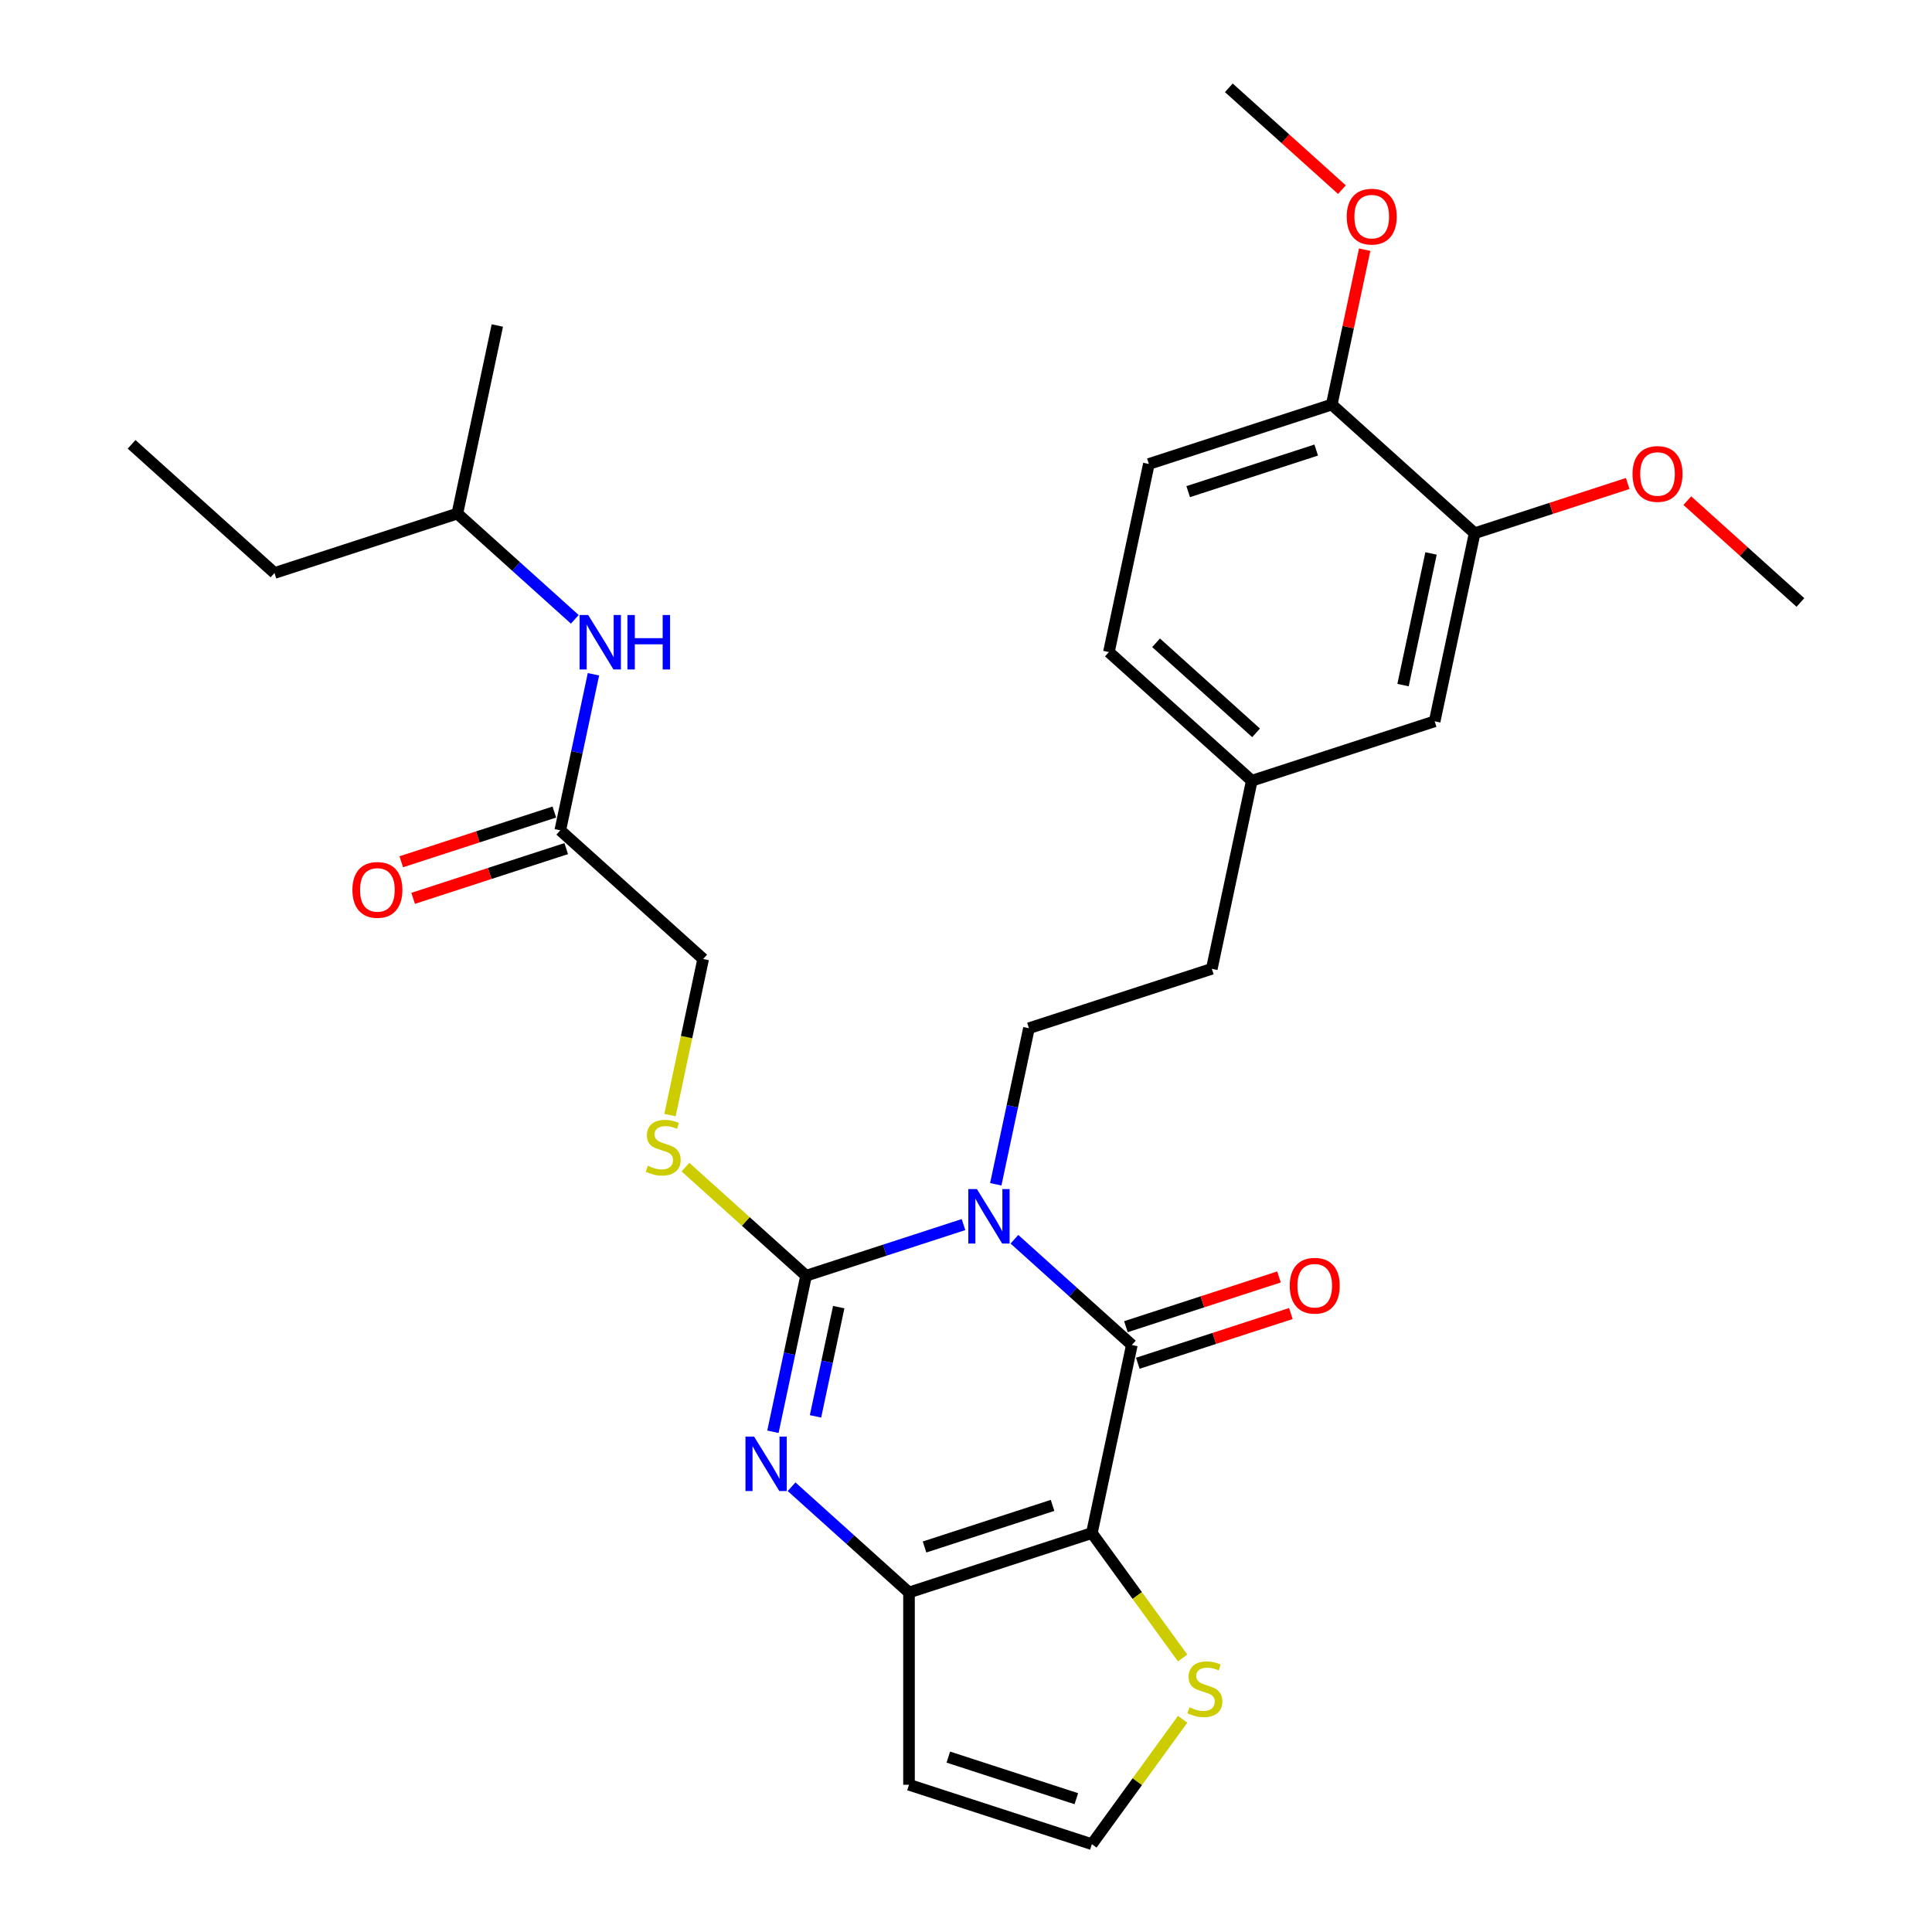 <?xml version='1.0' encoding='iso-8859-1'?>
<svg version='1.1' baseProfile='full'
              xmlns='http://www.w3.org/2000/svg'
                      xmlns:rdkit='http://www.rdkit.org/xml'
                      xmlns:xlink='http://www.w3.org/1999/xlink'
                  xml:space='preserve'
width='1000px' height='1000px' viewBox='0 0 1000 1000'>
<!-- END OF HEADER -->
<rect style='opacity:1.0;fill:#FFFFFF;stroke:none' width='1000' height='1000' x='0' y='0'> </rect>
<path class='bond-0' d='M 498.707,633.843 L 457.968,647.08' style='fill:none;fill-rule:evenodd;stroke:#0000FF;stroke-width:6px;stroke-linecap:butt;stroke-linejoin:miter;stroke-opacity:1' />
<path class='bond-0' d='M 457.968,647.08 L 417.229,660.317' style='fill:none;fill-rule:evenodd;stroke:#000000;stroke-width:6px;stroke-linecap:butt;stroke-linejoin:miter;stroke-opacity:1' />
<path class='bond-2' d='M 525.062,641.427 L 555.454,668.792' style='fill:none;fill-rule:evenodd;stroke:#0000FF;stroke-width:6px;stroke-linecap:butt;stroke-linejoin:miter;stroke-opacity:1' />
<path class='bond-2' d='M 555.454,668.792 L 585.847,696.158' style='fill:none;fill-rule:evenodd;stroke:#000000;stroke-width:6px;stroke-linecap:butt;stroke-linejoin:miter;stroke-opacity:1' />
<path class='bond-6' d='M 515.409,612.981 L 523.993,572.596' style='fill:none;fill-rule:evenodd;stroke:#0000FF;stroke-width:6px;stroke-linecap:butt;stroke-linejoin:miter;stroke-opacity:1' />
<path class='bond-6' d='M 523.993,572.596 L 532.577,532.211' style='fill:none;fill-rule:evenodd;stroke:#000000;stroke-width:6px;stroke-linecap:butt;stroke-linejoin:miter;stroke-opacity:1' />
<path class='bond-3' d='M 417.229,660.317 L 408.645,700.702' style='fill:none;fill-rule:evenodd;stroke:#000000;stroke-width:6px;stroke-linecap:butt;stroke-linejoin:miter;stroke-opacity:1' />
<path class='bond-3' d='M 408.645,700.702 L 400.061,741.087' style='fill:none;fill-rule:evenodd;stroke:#0000FF;stroke-width:6px;stroke-linecap:butt;stroke-linejoin:miter;stroke-opacity:1' />
<path class='bond-3' d='M 434.124,676.571 L 428.116,704.841' style='fill:none;fill-rule:evenodd;stroke:#000000;stroke-width:6px;stroke-linecap:butt;stroke-linejoin:miter;stroke-opacity:1' />
<path class='bond-3' d='M 428.116,704.841 L 422.107,733.11' style='fill:none;fill-rule:evenodd;stroke:#0000FF;stroke-width:6px;stroke-linecap:butt;stroke-linejoin:miter;stroke-opacity:1' />
<path class='bond-7' d='M 417.229,660.317 L 386.011,632.208' style='fill:none;fill-rule:evenodd;stroke:#000000;stroke-width:6px;stroke-linecap:butt;stroke-linejoin:miter;stroke-opacity:1' />
<path class='bond-7' d='M 386.011,632.208 L 354.792,604.098' style='fill:none;fill-rule:evenodd;stroke:#CCCC00;stroke-width:6px;stroke-linecap:butt;stroke-linejoin:miter;stroke-opacity:1' />
<path class='bond-1' d='M 565.154,793.509 L 585.847,696.158' style='fill:none;fill-rule:evenodd;stroke:#000000;stroke-width:6px;stroke-linecap:butt;stroke-linejoin:miter;stroke-opacity:1' />
<path class='bond-4' d='M 565.154,793.509 L 470.499,824.264' style='fill:none;fill-rule:evenodd;stroke:#000000;stroke-width:6px;stroke-linecap:butt;stroke-linejoin:miter;stroke-opacity:1' />
<path class='bond-4' d='M 544.805,779.191 L 478.546,800.72' style='fill:none;fill-rule:evenodd;stroke:#000000;stroke-width:6px;stroke-linecap:butt;stroke-linejoin:miter;stroke-opacity:1' />
<path class='bond-5' d='M 565.154,793.509 L 588.641,825.837' style='fill:none;fill-rule:evenodd;stroke:#000000;stroke-width:6px;stroke-linecap:butt;stroke-linejoin:miter;stroke-opacity:1' />
<path class='bond-5' d='M 588.641,825.837 L 612.129,858.164' style='fill:none;fill-rule:evenodd;stroke:#CCCC00;stroke-width:6px;stroke-linecap:butt;stroke-linejoin:miter;stroke-opacity:1' />
<path class='bond-11' d='M 588.922,705.623 L 628.536,692.752' style='fill:none;fill-rule:evenodd;stroke:#000000;stroke-width:6px;stroke-linecap:butt;stroke-linejoin:miter;stroke-opacity:1' />
<path class='bond-11' d='M 628.536,692.752 L 668.151,679.88' style='fill:none;fill-rule:evenodd;stroke:#FF0000;stroke-width:6px;stroke-linecap:butt;stroke-linejoin:miter;stroke-opacity:1' />
<path class='bond-11' d='M 582.771,686.692 L 622.385,673.821' style='fill:none;fill-rule:evenodd;stroke:#000000;stroke-width:6px;stroke-linecap:butt;stroke-linejoin:miter;stroke-opacity:1' />
<path class='bond-11' d='M 622.385,673.821 L 662,660.949' style='fill:none;fill-rule:evenodd;stroke:#FF0000;stroke-width:6px;stroke-linecap:butt;stroke-linejoin:miter;stroke-opacity:1' />
<path class='bond-30' d='M 409.714,769.533 L 440.107,796.899' style='fill:none;fill-rule:evenodd;stroke:#0000FF;stroke-width:6px;stroke-linecap:butt;stroke-linejoin:miter;stroke-opacity:1' />
<path class='bond-30' d='M 440.107,796.899 L 470.499,824.264' style='fill:none;fill-rule:evenodd;stroke:#000000;stroke-width:6px;stroke-linecap:butt;stroke-linejoin:miter;stroke-opacity:1' />
<path class='bond-8' d='M 470.499,824.264 L 470.499,923.79' style='fill:none;fill-rule:evenodd;stroke:#000000;stroke-width:6px;stroke-linecap:butt;stroke-linejoin:miter;stroke-opacity:1' />
<path class='bond-9' d='M 612.129,889.89 L 588.641,922.218' style='fill:none;fill-rule:evenodd;stroke:#CCCC00;stroke-width:6px;stroke-linecap:butt;stroke-linejoin:miter;stroke-opacity:1' />
<path class='bond-9' d='M 588.641,922.218 L 565.154,954.545' style='fill:none;fill-rule:evenodd;stroke:#000000;stroke-width:6px;stroke-linecap:butt;stroke-linejoin:miter;stroke-opacity:1' />
<path class='bond-20' d='M 532.577,532.211 L 627.232,501.455' style='fill:none;fill-rule:evenodd;stroke:#000000;stroke-width:6px;stroke-linecap:butt;stroke-linejoin:miter;stroke-opacity:1' />
<path class='bond-17' d='M 346.783,577.18 L 355.371,536.775' style='fill:none;fill-rule:evenodd;stroke:#CCCC00;stroke-width:6px;stroke-linecap:butt;stroke-linejoin:miter;stroke-opacity:1' />
<path class='bond-17' d='M 355.371,536.775 L 363.96,496.37' style='fill:none;fill-rule:evenodd;stroke:#000000;stroke-width:6px;stroke-linecap:butt;stroke-linejoin:miter;stroke-opacity:1' />
<path class='bond-31' d='M 470.499,923.79 L 565.154,954.545' style='fill:none;fill-rule:evenodd;stroke:#000000;stroke-width:6px;stroke-linecap:butt;stroke-linejoin:miter;stroke-opacity:1' />
<path class='bond-31' d='M 490.848,909.473 L 557.107,931.001' style='fill:none;fill-rule:evenodd;stroke:#000000;stroke-width:6px;stroke-linecap:butt;stroke-linejoin:miter;stroke-opacity:1' />
<path class='bond-10' d='M 289.998,429.774 L 363.96,496.37' style='fill:none;fill-rule:evenodd;stroke:#000000;stroke-width:6px;stroke-linecap:butt;stroke-linejoin:miter;stroke-opacity:1' />
<path class='bond-13' d='M 289.998,429.774 L 298.582,389.389' style='fill:none;fill-rule:evenodd;stroke:#000000;stroke-width:6px;stroke-linecap:butt;stroke-linejoin:miter;stroke-opacity:1' />
<path class='bond-13' d='M 298.582,389.389 L 307.166,349.004' style='fill:none;fill-rule:evenodd;stroke:#0000FF;stroke-width:6px;stroke-linecap:butt;stroke-linejoin:miter;stroke-opacity:1' />
<path class='bond-16' d='M 286.922,420.308 L 247.308,433.18' style='fill:none;fill-rule:evenodd;stroke:#000000;stroke-width:6px;stroke-linecap:butt;stroke-linejoin:miter;stroke-opacity:1' />
<path class='bond-16' d='M 247.308,433.18 L 207.694,446.051' style='fill:none;fill-rule:evenodd;stroke:#FF0000;stroke-width:6px;stroke-linecap:butt;stroke-linejoin:miter;stroke-opacity:1' />
<path class='bond-16' d='M 293.073,439.239 L 253.459,452.111' style='fill:none;fill-rule:evenodd;stroke:#000000;stroke-width:6px;stroke-linecap:butt;stroke-linejoin:miter;stroke-opacity:1' />
<path class='bond-16' d='M 253.459,452.111 L 213.845,464.982' style='fill:none;fill-rule:evenodd;stroke:#FF0000;stroke-width:6px;stroke-linecap:butt;stroke-linejoin:miter;stroke-opacity:1' />
<path class='bond-12' d='M 763.272,275.998 L 742.58,373.349' style='fill:none;fill-rule:evenodd;stroke:#000000;stroke-width:6px;stroke-linecap:butt;stroke-linejoin:miter;stroke-opacity:1' />
<path class='bond-12' d='M 740.698,286.462 L 726.213,354.608' style='fill:none;fill-rule:evenodd;stroke:#000000;stroke-width:6px;stroke-linecap:butt;stroke-linejoin:miter;stroke-opacity:1' />
<path class='bond-22' d='M 763.272,275.998 L 802.886,263.126' style='fill:none;fill-rule:evenodd;stroke:#000000;stroke-width:6px;stroke-linecap:butt;stroke-linejoin:miter;stroke-opacity:1' />
<path class='bond-22' d='M 802.886,263.126 L 842.501,250.255' style='fill:none;fill-rule:evenodd;stroke:#FF0000;stroke-width:6px;stroke-linecap:butt;stroke-linejoin:miter;stroke-opacity:1' />
<path class='bond-32' d='M 763.272,275.998 L 689.31,209.402' style='fill:none;fill-rule:evenodd;stroke:#000000;stroke-width:6px;stroke-linecap:butt;stroke-linejoin:miter;stroke-opacity:1' />
<path class='bond-24' d='M 297.513,320.558 L 267.12,293.192' style='fill:none;fill-rule:evenodd;stroke:#0000FF;stroke-width:6px;stroke-linecap:butt;stroke-linejoin:miter;stroke-opacity:1' />
<path class='bond-24' d='M 267.12,293.192 L 236.728,265.827' style='fill:none;fill-rule:evenodd;stroke:#000000;stroke-width:6px;stroke-linecap:butt;stroke-linejoin:miter;stroke-opacity:1' />
<path class='bond-14' d='M 689.31,209.402 L 594.655,240.157' style='fill:none;fill-rule:evenodd;stroke:#000000;stroke-width:6px;stroke-linecap:butt;stroke-linejoin:miter;stroke-opacity:1' />
<path class='bond-14' d='M 681.263,232.946 L 615.004,254.475' style='fill:none;fill-rule:evenodd;stroke:#000000;stroke-width:6px;stroke-linecap:butt;stroke-linejoin:miter;stroke-opacity:1' />
<path class='bond-23' d='M 689.31,209.402 L 697.831,169.315' style='fill:none;fill-rule:evenodd;stroke:#000000;stroke-width:6px;stroke-linecap:butt;stroke-linejoin:miter;stroke-opacity:1' />
<path class='bond-23' d='M 697.831,169.315 L 706.351,129.229' style='fill:none;fill-rule:evenodd;stroke:#FF0000;stroke-width:6px;stroke-linecap:butt;stroke-linejoin:miter;stroke-opacity:1' />
<path class='bond-15' d='M 742.58,373.349 L 647.925,404.104' style='fill:none;fill-rule:evenodd;stroke:#000000;stroke-width:6px;stroke-linecap:butt;stroke-linejoin:miter;stroke-opacity:1' />
<path class='bond-18' d='M 594.655,240.157 L 573.962,337.508' style='fill:none;fill-rule:evenodd;stroke:#000000;stroke-width:6px;stroke-linecap:butt;stroke-linejoin:miter;stroke-opacity:1' />
<path class='bond-19' d='M 647.925,404.104 L 627.232,501.455' style='fill:none;fill-rule:evenodd;stroke:#000000;stroke-width:6px;stroke-linecap:butt;stroke-linejoin:miter;stroke-opacity:1' />
<path class='bond-21' d='M 647.925,404.104 L 573.962,337.508' style='fill:none;fill-rule:evenodd;stroke:#000000;stroke-width:6px;stroke-linecap:butt;stroke-linejoin:miter;stroke-opacity:1' />
<path class='bond-21' d='M 650.149,379.322 L 598.376,332.705' style='fill:none;fill-rule:evenodd;stroke:#000000;stroke-width:6px;stroke-linecap:butt;stroke-linejoin:miter;stroke-opacity:1' />
<path class='bond-25' d='M 873.354,259.133 L 902.621,285.485' style='fill:none;fill-rule:evenodd;stroke:#FF0000;stroke-width:6px;stroke-linecap:butt;stroke-linejoin:miter;stroke-opacity:1' />
<path class='bond-25' d='M 902.621,285.485 L 931.889,311.838' style='fill:none;fill-rule:evenodd;stroke:#000000;stroke-width:6px;stroke-linecap:butt;stroke-linejoin:miter;stroke-opacity:1' />
<path class='bond-26' d='M 694.576,98.16 L 665.308,71.808' style='fill:none;fill-rule:evenodd;stroke:#FF0000;stroke-width:6px;stroke-linecap:butt;stroke-linejoin:miter;stroke-opacity:1' />
<path class='bond-26' d='M 665.308,71.808 L 636.04,45.455' style='fill:none;fill-rule:evenodd;stroke:#000000;stroke-width:6px;stroke-linecap:butt;stroke-linejoin:miter;stroke-opacity:1' />
<path class='bond-27' d='M 236.728,265.827 L 142.073,296.582' style='fill:none;fill-rule:evenodd;stroke:#000000;stroke-width:6px;stroke-linecap:butt;stroke-linejoin:miter;stroke-opacity:1' />
<path class='bond-28' d='M 236.728,265.827 L 257.42,168.476' style='fill:none;fill-rule:evenodd;stroke:#000000;stroke-width:6px;stroke-linecap:butt;stroke-linejoin:miter;stroke-opacity:1' />
<path class='bond-29' d='M 142.073,296.582 L 68.111,229.986' style='fill:none;fill-rule:evenodd;stroke:#000000;stroke-width:6px;stroke-linecap:butt;stroke-linejoin:miter;stroke-opacity:1' />
<path  class='atom-0' d='M 505.654 615.469
L 514.89 630.398
Q 515.806 631.871, 517.279 634.538
Q 518.752 637.205, 518.831 637.365
L 518.831 615.469
L 522.573 615.469
L 522.573 643.655
L 518.712 643.655
L 508.799 627.332
Q 507.645 625.421, 506.41 623.232
Q 505.216 621.042, 504.858 620.366
L 504.858 643.655
L 501.195 643.655
L 501.195 615.469
L 505.654 615.469
' fill='#0000FF'/>
<path  class='atom-4' d='M 390.306 743.575
L 399.543 758.504
Q 400.458 759.977, 401.931 762.644
Q 403.404 765.312, 403.484 765.471
L 403.484 743.575
L 407.226 743.575
L 407.226 771.761
L 403.364 771.761
L 393.452 755.439
Q 392.297 753.528, 391.063 751.338
Q 389.869 749.149, 389.51 748.472
L 389.51 771.761
L 385.848 771.761
L 385.848 743.575
L 390.306 743.575
' fill='#0000FF'/>
<path  class='atom-6' d='M 615.692 883.701
Q 616.01 883.821, 617.324 884.378
Q 618.638 884.935, 620.071 885.294
Q 621.544 885.612, 622.977 885.612
Q 625.645 885.612, 627.197 884.338
Q 628.75 883.024, 628.75 880.755
Q 628.75 879.203, 627.954 878.247
Q 627.197 877.292, 626.003 876.774
Q 624.809 876.257, 622.818 875.659
Q 620.31 874.903, 618.797 874.186
Q 617.324 873.47, 616.249 871.957
Q 615.214 870.444, 615.214 867.896
Q 615.214 864.353, 617.603 862.164
Q 620.031 859.974, 624.809 859.974
Q 628.073 859.974, 631.775 861.527
L 630.86 864.592
Q 627.476 863.199, 624.928 863.199
Q 622.181 863.199, 620.668 864.353
Q 619.155 865.468, 619.195 867.419
Q 619.195 868.931, 619.952 869.847
Q 620.748 870.763, 621.863 871.28
Q 623.017 871.798, 624.928 872.395
Q 627.476 873.191, 628.989 873.987
Q 630.501 874.784, 631.576 876.416
Q 632.691 878.008, 632.691 880.755
Q 632.691 884.657, 630.063 886.767
Q 627.476 888.837, 623.136 888.837
Q 620.628 888.837, 618.718 888.279
Q 616.846 887.762, 614.617 886.846
L 615.692 883.701
' fill='#CCCC00'/>
<path  class='atom-8' d='M 335.305 603.395
Q 335.624 603.514, 336.937 604.072
Q 338.251 604.629, 339.684 604.987
Q 341.157 605.306, 342.59 605.306
Q 345.258 605.306, 346.81 604.032
Q 348.363 602.718, 348.363 600.449
Q 348.363 598.896, 347.567 597.941
Q 346.81 596.985, 345.616 596.468
Q 344.422 595.95, 342.431 595.353
Q 339.923 594.597, 338.41 593.88
Q 336.937 593.164, 335.862 591.651
Q 334.827 590.138, 334.827 587.59
Q 334.827 584.047, 337.216 581.858
Q 339.644 579.668, 344.422 579.668
Q 347.686 579.668, 351.388 581.221
L 350.473 584.286
Q 347.089 582.893, 344.541 582.893
Q 341.794 582.893, 340.281 584.047
Q 338.769 585.162, 338.808 587.113
Q 338.808 588.625, 339.565 589.541
Q 340.361 590.457, 341.476 590.974
Q 342.63 591.492, 344.541 592.089
Q 347.089 592.885, 348.602 593.681
Q 350.115 594.477, 351.189 596.11
Q 352.304 597.702, 352.304 600.449
Q 352.304 604.35, 349.677 606.46
Q 347.089 608.531, 342.75 608.531
Q 340.242 608.531, 338.331 607.973
Q 336.46 607.456, 334.23 606.54
L 335.305 603.395
' fill='#CCCC00'/>
<path  class='atom-12' d='M 667.563 665.482
Q 667.563 658.714, 670.907 654.932
Q 674.251 651.15, 680.502 651.15
Q 686.752 651.15, 690.096 654.932
Q 693.44 658.714, 693.44 665.482
Q 693.44 672.329, 690.056 676.231
Q 686.672 680.092, 680.502 680.092
Q 674.291 680.092, 670.907 676.231
Q 667.563 672.369, 667.563 665.482
M 680.502 676.908
Q 684.801 676.908, 687.11 674.041
Q 689.459 671.135, 689.459 665.482
Q 689.459 659.948, 687.11 657.162
Q 684.801 654.335, 680.502 654.335
Q 676.202 654.335, 673.853 657.122
Q 671.544 659.909, 671.544 665.482
Q 671.544 671.175, 673.853 674.041
Q 676.202 676.908, 680.502 676.908
' fill='#FF0000'/>
<path  class='atom-14' d='M 304.46 318.33
L 313.696 333.259
Q 314.611 334.732, 316.084 337.399
Q 317.557 340.066, 317.637 340.226
L 317.637 318.33
L 321.379 318.33
L 321.379 346.516
L 317.518 346.516
L 307.605 330.193
Q 306.45 328.282, 305.216 326.093
Q 304.022 323.903, 303.664 323.226
L 303.664 346.516
L 300.001 346.516
L 300.001 318.33
L 304.46 318.33
' fill='#0000FF'/>
<path  class='atom-14' d='M 324.763 318.33
L 328.585 318.33
L 328.585 330.313
L 342.996 330.313
L 342.996 318.33
L 346.818 318.33
L 346.818 346.516
L 342.996 346.516
L 342.996 333.498
L 328.585 333.498
L 328.585 346.516
L 324.763 346.516
L 324.763 318.33
' fill='#0000FF'/>
<path  class='atom-17' d='M 182.404 460.609
Q 182.404 453.841, 185.748 450.059
Q 189.092 446.277, 195.343 446.277
Q 201.593 446.277, 204.937 450.059
Q 208.281 453.841, 208.281 460.609
Q 208.281 467.456, 204.897 471.358
Q 201.513 475.219, 195.343 475.219
Q 189.132 475.219, 185.748 471.358
Q 182.404 467.496, 182.404 460.609
M 195.343 472.034
Q 199.642 472.034, 201.951 469.168
Q 204.3 466.262, 204.3 460.609
Q 204.3 455.075, 201.951 452.288
Q 199.642 449.462, 195.343 449.462
Q 191.043 449.462, 188.694 452.249
Q 186.385 455.035, 186.385 460.609
Q 186.385 466.302, 188.694 469.168
Q 191.043 472.034, 195.343 472.034
' fill='#FF0000'/>
<path  class='atom-23' d='M 844.989 245.322
Q 844.989 238.554, 848.333 234.772
Q 851.677 230.99, 857.927 230.99
Q 864.177 230.99, 867.521 234.772
Q 870.865 238.554, 870.865 245.322
Q 870.865 252.169, 867.482 256.071
Q 864.098 259.932, 857.927 259.932
Q 851.717 259.932, 848.333 256.071
Q 844.989 252.209, 844.989 245.322
M 857.927 256.748
Q 862.227 256.748, 864.536 253.881
Q 866.884 250.975, 866.884 245.322
Q 866.884 239.788, 864.536 237.002
Q 862.227 234.175, 857.927 234.175
Q 853.628 234.175, 851.279 236.962
Q 848.97 239.749, 848.97 245.322
Q 848.97 251.015, 851.279 253.881
Q 853.628 256.748, 857.927 256.748
' fill='#FF0000'/>
<path  class='atom-24' d='M 697.064 112.13
Q 697.064 105.362, 700.408 101.58
Q 703.752 97.798, 710.002 97.798
Q 716.253 97.798, 719.597 101.58
Q 722.941 105.362, 722.941 112.13
Q 722.941 118.978, 719.557 122.879
Q 716.173 126.741, 710.002 126.741
Q 703.792 126.741, 700.408 122.879
Q 697.064 119.017, 697.064 112.13
M 710.002 123.556
Q 714.302 123.556, 716.611 120.689
Q 718.96 117.783, 718.96 112.13
Q 718.96 106.596, 716.611 103.81
Q 714.302 100.983, 710.002 100.983
Q 705.703 100.983, 703.354 103.77
Q 701.045 106.557, 701.045 112.13
Q 701.045 117.823, 703.354 120.689
Q 705.703 123.556, 710.002 123.556
' fill='#FF0000'/>
</svg>
